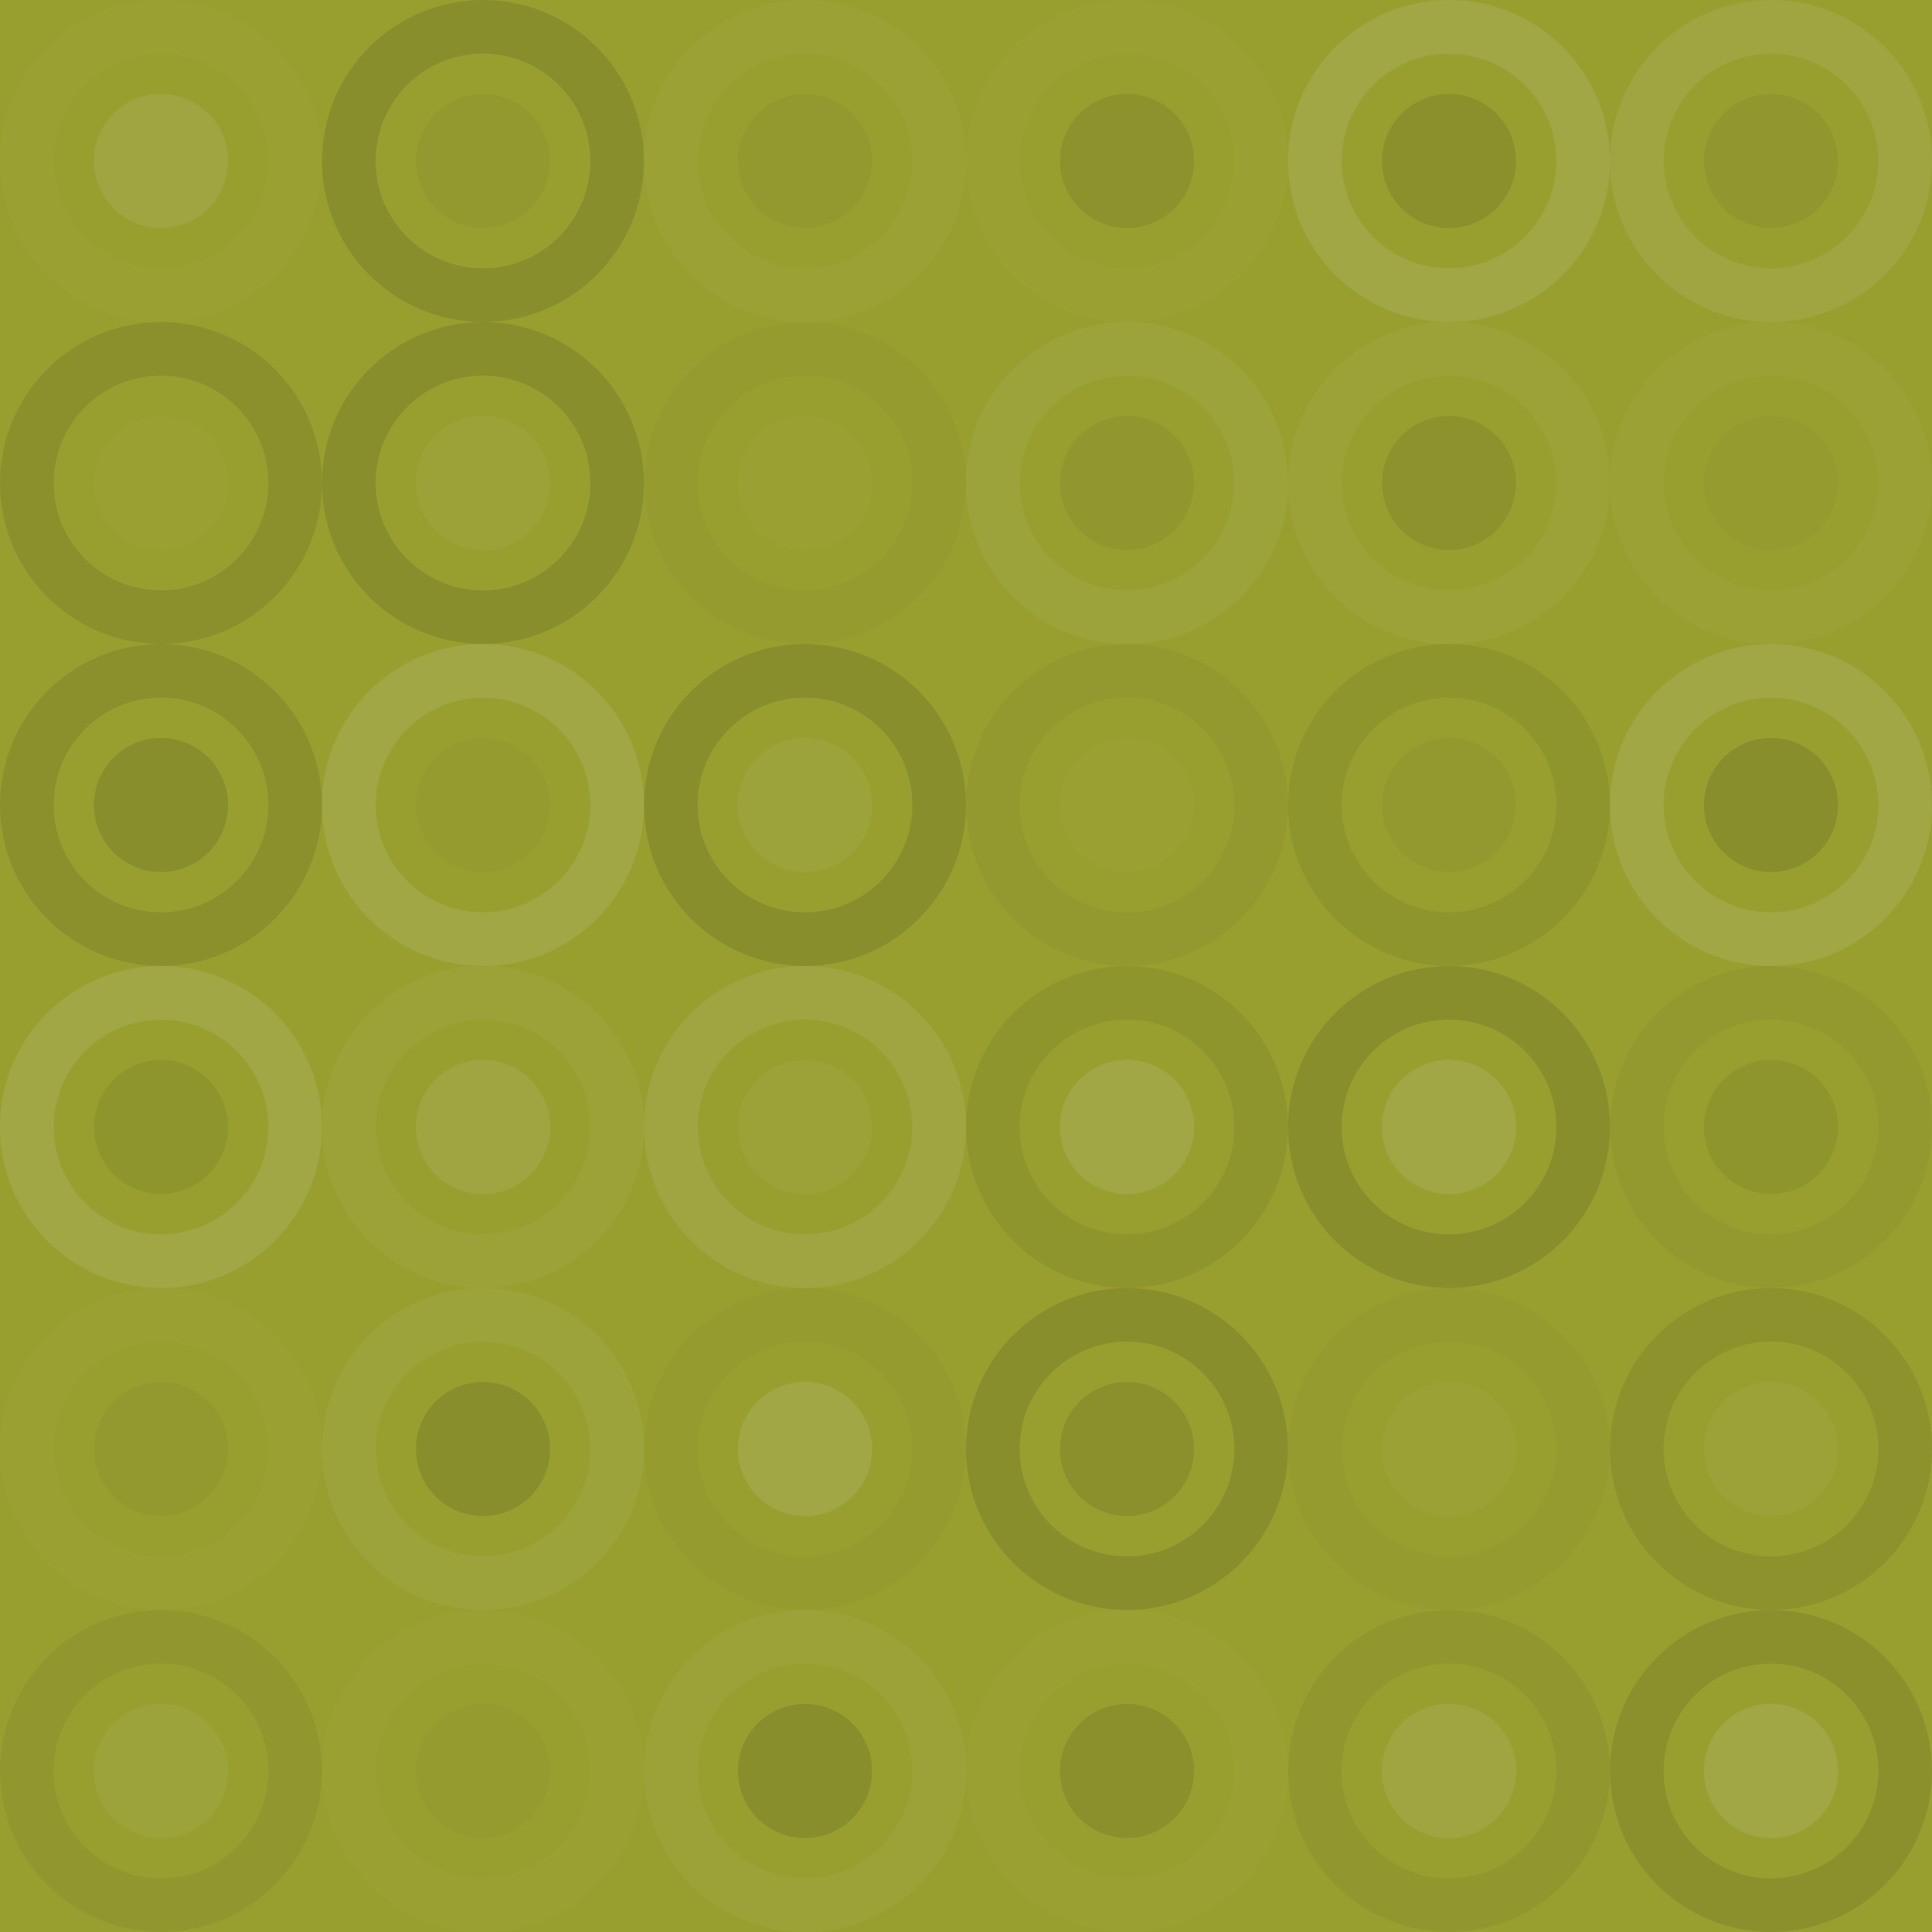 <svg xmlns="http://www.w3.org/2000/svg" width="72" height="72" viewbox="0 0 72 72" preserveAspectRatio="none"><rect x="0" y="0" width="100%" height="100%" fill="rgb(153, 159, 47)" /><circle cx="6" cy="6" r="5" fill="none" stroke="#ddd" style="opacity:0.02;stroke-width:2px;" /><circle cx="6" cy="6" r="2.5" fill="#ddd" fill-opacity="0.107" /><circle cx="18" cy="6" r="5" fill="none" stroke="#222" style="opacity:0.133;stroke-width:2px;" /><circle cx="18" cy="6" r="2.5" fill="#222" fill-opacity="0.046" /><circle cx="30" cy="6" r="5" fill="none" stroke="#ddd" style="opacity:0.037;stroke-width:2px;" /><circle cx="30" cy="6" r="2.5" fill="#222" fill-opacity="0.046" /><circle cx="42" cy="6" r="5" fill="none" stroke="#ddd" style="opacity:0.02;stroke-width:2px;" /><circle cx="42" cy="6" r="2.5" fill="#222" fill-opacity="0.098" /><circle cx="54" cy="6" r="5" fill="none" stroke="#ddd" style="opacity:0.124;stroke-width:2px;" /><circle cx="54" cy="6" r="2.5" fill="#222" fill-opacity="0.115" /><circle cx="66" cy="6" r="5" fill="none" stroke="#ddd" style="opacity:0.107;stroke-width:2px;" /><circle cx="66" cy="6" r="2.5" fill="#222" fill-opacity="0.063" /><circle cx="6" cy="18" r="5" fill="none" stroke="#222" style="opacity:0.115;stroke-width:2px;" /><circle cx="6" cy="18" r="2.5" fill="#ddd" fill-opacity="0.02" /><circle cx="18" cy="18" r="5" fill="none" stroke="#222" style="opacity:0.133;stroke-width:2px;" /><circle cx="18" cy="18" r="2.5" fill="#ddd" fill-opacity="0.055" /><circle cx="30" cy="18" r="5" fill="none" stroke="#222" style="opacity:0.029;stroke-width:2px;" /><circle cx="30" cy="18" r="2.5" fill="#ddd" fill-opacity="0.02" /><circle cx="42" cy="18" r="5" fill="none" stroke="#ddd" style="opacity:0.072;stroke-width:2px;" /><circle cx="42" cy="18" r="2.5" fill="#222" fill-opacity="0.063" /><circle cx="54" cy="18" r="5" fill="none" stroke="#ddd" style="opacity:0.055;stroke-width:2px;" /><circle cx="54" cy="18" r="2.5" fill="#222" fill-opacity="0.098" /><circle cx="66" cy="18" r="5" fill="none" stroke="#ddd" style="opacity:0.037;stroke-width:2px;" /><circle cx="66" cy="18" r="2.5" fill="#222" fill-opacity="0.029" /><circle cx="6" cy="30" r="5" fill="none" stroke="#222" style="opacity:0.115;stroke-width:2px;" /><circle cx="6" cy="30" r="2.5" fill="#222" fill-opacity="0.133" /><circle cx="18" cy="30" r="5" fill="none" stroke="#ddd" style="opacity:0.124;stroke-width:2px;" /><circle cx="18" cy="30" r="2.5" fill="#222" fill-opacity="0.029" /><circle cx="30" cy="30" r="5" fill="none" stroke="#222" style="opacity:0.133;stroke-width:2px;" /><circle cx="30" cy="30" r="2.5" fill="#ddd" fill-opacity="0.072" /><circle cx="42" cy="30" r="5" fill="none" stroke="#222" style="opacity:0.046;stroke-width:2px;" /><circle cx="42" cy="30" r="2.5" fill="#ddd" fill-opacity="0.02" /><circle cx="54" cy="30" r="5" fill="none" stroke="#222" style="opacity:0.081;stroke-width:2px;" /><circle cx="54" cy="30" r="2.5" fill="#222" fill-opacity="0.046" /><circle cx="66" cy="30" r="5" fill="none" stroke="#ddd" style="opacity:0.124;stroke-width:2px;" /><circle cx="66" cy="30" r="2.5" fill="#222" fill-opacity="0.133" /><circle cx="6" cy="42" r="5" fill="none" stroke="#ddd" style="opacity:0.124;stroke-width:2px;" /><circle cx="6" cy="42" r="2.5" fill="#222" fill-opacity="0.081" /><circle cx="18" cy="42" r="5" fill="none" stroke="#ddd" style="opacity:0.055;stroke-width:2px;" /><circle cx="18" cy="42" r="2.5" fill="#ddd" fill-opacity="0.107" /><circle cx="30" cy="42" r="5" fill="none" stroke="#ddd" style="opacity:0.107;stroke-width:2px;" /><circle cx="30" cy="42" r="2.5" fill="#ddd" fill-opacity="0.055" /><circle cx="42" cy="42" r="5" fill="none" stroke="#222" style="opacity:0.081;stroke-width:2px;" /><circle cx="42" cy="42" r="2.5" fill="#ddd" fill-opacity="0.124" /><circle cx="54" cy="42" r="5" fill="none" stroke="#222" style="opacity:0.133;stroke-width:2px;" /><circle cx="54" cy="42" r="2.5" fill="#ddd" fill-opacity="0.124" /><circle cx="66" cy="42" r="5" fill="none" stroke="#222" style="opacity:0.046;stroke-width:2px;" /><circle cx="66" cy="42" r="2.5" fill="#222" fill-opacity="0.081" /><circle cx="6" cy="54" r="5" fill="none" stroke="#ddd" style="opacity:0.02;stroke-width:2px;" /><circle cx="6" cy="54" r="2.5" fill="#222" fill-opacity="0.046" /><circle cx="18" cy="54" r="5" fill="none" stroke="#ddd" style="opacity:0.072;stroke-width:2px;" /><circle cx="18" cy="54" r="2.5" fill="#222" fill-opacity="0.133" /><circle cx="30" cy="54" r="5" fill="none" stroke="#222" style="opacity:0.029;stroke-width:2px;" /><circle cx="30" cy="54" r="2.5" fill="#ddd" fill-opacity="0.124" /><circle cx="42" cy="54" r="5" fill="none" stroke="#222" style="opacity:0.133;stroke-width:2px;" /><circle cx="42" cy="54" r="2.5" fill="#222" fill-opacity="0.115" /><circle cx="54" cy="54" r="5" fill="none" stroke="#222" style="opacity:0.029;stroke-width:2px;" /><circle cx="54" cy="54" r="2.5" fill="#ddd" fill-opacity="0.037" /><circle cx="66" cy="54" r="5" fill="none" stroke="#222" style="opacity:0.098;stroke-width:2px;" /><circle cx="66" cy="54" r="2.5" fill="#ddd" fill-opacity="0.055" /><circle cx="6" cy="66" r="5" fill="none" stroke="#222" style="opacity:0.063;stroke-width:2px;" /><circle cx="6" cy="66" r="2.5" fill="#ddd" fill-opacity="0.072" /><circle cx="18" cy="66" r="5" fill="none" stroke="#ddd" style="opacity:0.02;stroke-width:2px;" /><circle cx="18" cy="66" r="2.5" fill="#222" fill-opacity="0.029" /><circle cx="30" cy="66" r="5" fill="none" stroke="#ddd" style="opacity:0.055;stroke-width:2px;" /><circle cx="30" cy="66" r="2.5" fill="#222" fill-opacity="0.133" /><circle cx="42" cy="66" r="5" fill="none" stroke="#ddd" style="opacity:0.02;stroke-width:2px;" /><circle cx="42" cy="66" r="2.5" fill="#222" fill-opacity="0.115" /><circle cx="54" cy="66" r="5" fill="none" stroke="#222" style="opacity:0.063;stroke-width:2px;" /><circle cx="54" cy="66" r="2.5" fill="#ddd" fill-opacity="0.107" /><circle cx="66" cy="66" r="5" fill="none" stroke="#222" style="opacity:0.115;stroke-width:2px;" /><circle cx="66" cy="66" r="2.5" fill="#ddd" fill-opacity="0.124" /></svg>